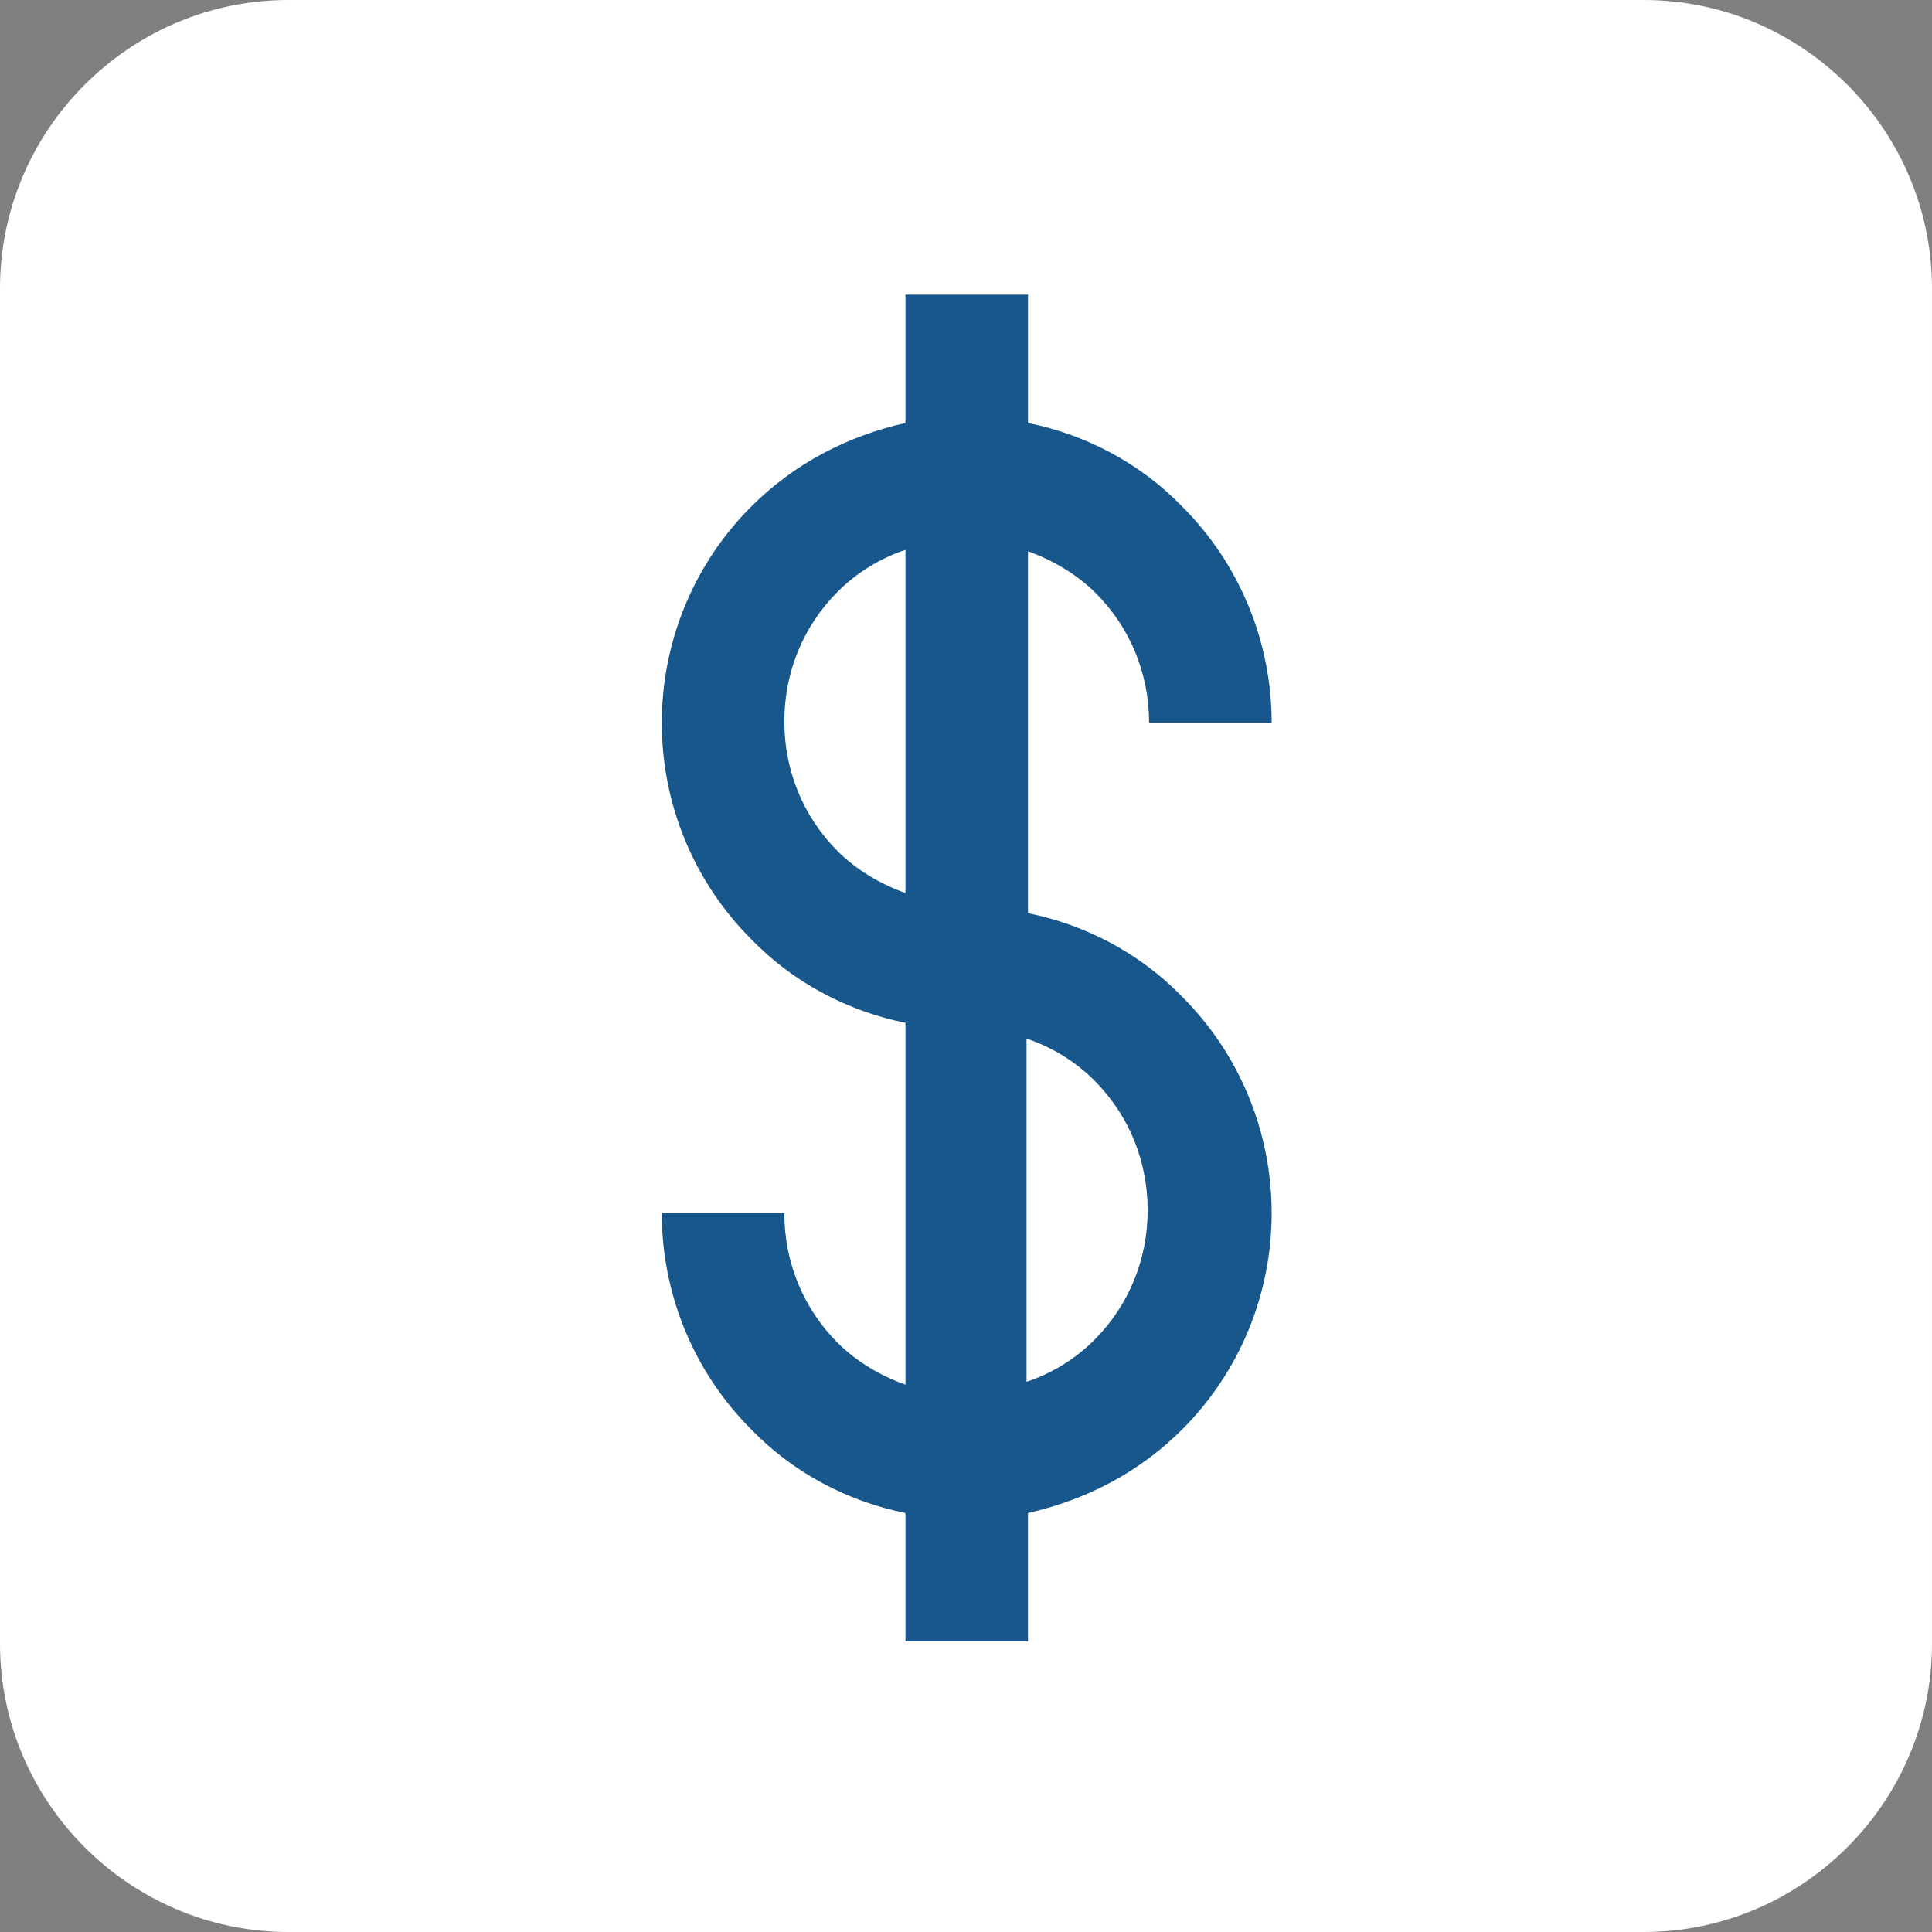 <?xml version="1.0" encoding="UTF-8"?> <!-- Generator: Adobe Illustrator 28.1.0, SVG Export Plug-In . SVG Version: 6.00 Build 0) --> <svg xmlns="http://www.w3.org/2000/svg" xmlns:xlink="http://www.w3.org/1999/xlink" version="1.1" id="DUWL_5-main-test-rapidcheck-symbol-1-hours_24-light-134px" x="0px" y="0px" viewBox="0 0 134 134" style="enable-background:new 0 0 134 134;" xml:space="preserve"><rect x="0" y="0" width="134" height="134" fill="#808080" stroke="none"/> <style type="text/css"> .st0{fill:#FFFFFF;} .st1{fill:#18578C;} </style> <path id="Rectangle_610" class="st0" d="M20,0h94c11,0,20,9,20,20v94c0,11-9,20-20,20H20c-11,0-20-9-20-20V20C0,9,9,0,20,0z"></path> <g transform="translate(0,-1020.362)"> <g> <path class="st1" d="M62.8,1040.8h8.5v8.9c4,0.8,7.8,2.8,10.7,5.8c4,4,6.2,9.4,6.2,15h-8.5c0-3.4-1.3-6.6-3.7-9 c-1.3-1.3-3-2.3-4.7-2.9v25.1c4,0.8,7.8,2.8,10.7,5.8c4,4,6.2,9.4,6.2,15c0,5.6-2.2,11-6.2,15c-3,3-6.7,4.9-10.7,5.8v8.9h-8.5 v-8.9c-4-0.8-7.8-2.8-10.7-5.8c-4-4-6.2-9.4-6.2-15h8.5c0,3.4,1.3,6.6,3.7,9c1.3,1.3,3,2.3,4.7,2.9v-25.1c-4-0.8-7.8-2.8-10.7-5.8 c-4-4-6.2-9.4-6.2-15s2.2-11,6.2-15c3-3,6.7-4.9,10.7-5.8L62.8,1040.8L62.8,1040.8z M62.8,1058.5c-1.8,0.6-3.4,1.6-4.7,2.9 c-2.4,2.4-3.7,5.6-3.7,9c0,3.4,1.3,6.6,3.7,9c1.3,1.3,3,2.3,4.7,2.9V1058.5z M71.2,1092.4v23.8c1.8-0.6,3.4-1.6,4.7-2.9 c2.4-2.4,3.7-5.6,3.7-9c0-3.4-1.3-6.6-3.7-9C74.6,1094,73,1093,71.2,1092.4z"></path> </g> </g> </svg> 